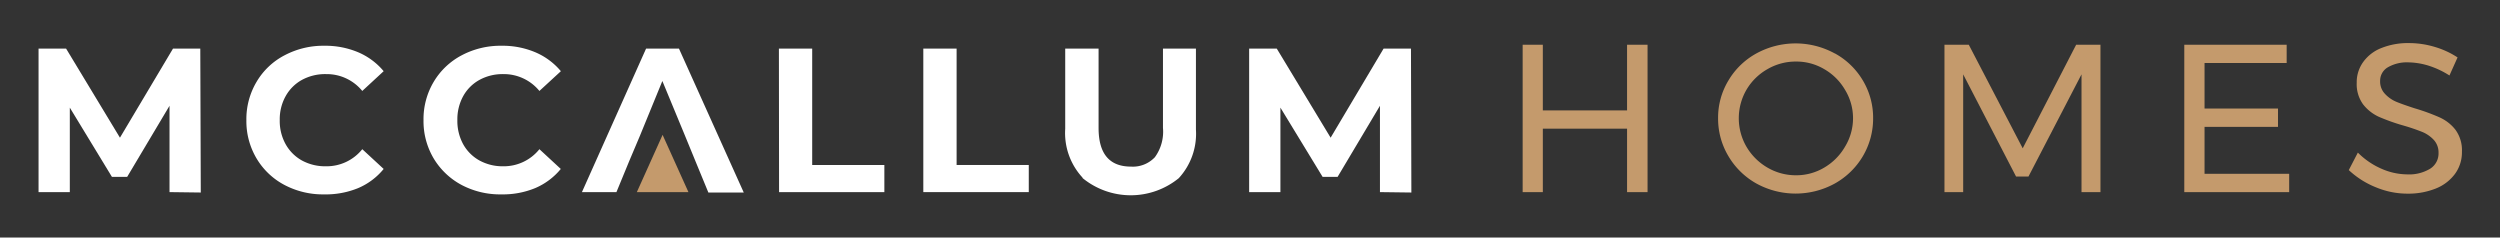 <svg id="Layer_1" data-name="Layer 1" xmlns="http://www.w3.org/2000/svg" viewBox="0 0 308.67 29.33"><rect x="0" y="0" width="308.67" height="29.33" fill="#333333" stroke="none"/><defs><style>.cls-1{fill:#c49a6c;}.cls-2{fill:#fff;}</style></defs><title>logo-w</title><path class="cls-1" d="M188,5.52h2.49v8.11h10.4V5.52h2.53v18.2h-2.53V15.89h-10.4v7.83H188Z"/><path class="cls-1" d="M226.54,6.59A9.08,9.08,0,0,1,230,9.93a8.94,8.94,0,0,1,1.27,4.66,9.13,9.13,0,0,1-1.27,4.7,9.26,9.26,0,0,1-3.48,3.38,10.06,10.06,0,0,1-9.64,0,9.23,9.23,0,0,1-3.47-3.38,9,9,0,0,1-1.28-4.7,8.85,8.85,0,0,1,1.28-4.66,9.1,9.1,0,0,1,3.46-3.34,10.08,10.08,0,0,1,9.65,0Zm-8.32,1.95a7,7,0,0,0-2.58,2.53,7,7,0,0,0,0,7.06,7.19,7.19,0,0,0,2.58,2.56,6.92,6.92,0,0,0,3.53.95,6.73,6.73,0,0,0,3.49-.95,7.11,7.11,0,0,0,2.55-2.56,6.76,6.76,0,0,0,1-3.54,6.71,6.71,0,0,0-1-3.52,7,7,0,0,0-2.55-2.53,6.72,6.72,0,0,0-3.49-.94A6.91,6.91,0,0,0,218.22,8.54Z"/><path class="cls-1" d="M240.08,5.52h3l6.66,12.79,6.6-12.79h3v18.2H257l0-14.54L250.45,21.8h-1.53L242.39,9.18V23.72h-2.31Z"/><path class="cls-1" d="M269.69,5.52h12.64V7.78H272.19V13.4h9.07v2.26h-9.07v5.8h10.45v2.26H269.69Z"/><path class="cls-1" d="M299.86,8.11a8.85,8.85,0,0,0-2.5-.41,4.7,4.7,0,0,0-2.54.61,1.91,1.91,0,0,0-.95,1.68,2.2,2.2,0,0,0,.57,1.57,4.08,4.08,0,0,0,1.41,1c.55.23,1.32.5,2.31.82a25.16,25.16,0,0,1,3,1.09,5.18,5.18,0,0,1,2,1.54,4.28,4.28,0,0,1,.81,2.72,4.5,4.5,0,0,1-.85,2.73,5.44,5.44,0,0,1-2.36,1.81,9.1,9.1,0,0,1-3.5.64,10.13,10.13,0,0,1-3.9-.78A10.68,10.68,0,0,1,290,21l1.12-2.16a9.36,9.36,0,0,0,2.93,2,8,8,0,0,0,3.16.69,5,5,0,0,0,2.87-.72,2.22,2.22,0,0,0,1-1.93,2.28,2.28,0,0,0-.57-1.59,4.06,4.06,0,0,0-1.44-1,24.21,24.21,0,0,0-2.36-.8,24.38,24.38,0,0,1-3-1.07,5.24,5.24,0,0,1-1.94-1.53,4.23,4.23,0,0,1-.79-2.68,4.25,4.25,0,0,1,.81-2.57,5,5,0,0,1,2.26-1.72,8.79,8.79,0,0,1,3.38-.6,11,11,0,0,1,3.21.48,10.53,10.53,0,0,1,2.79,1.29l-1,2.23A10.77,10.77,0,0,0,299.86,8.11Z"/><path class="cls-2" d="M20.93,23.72l0-10.66-5.23,8.78H13.82l-5.2-8.55V23.72H4.76V6h3.4l6.65,11L21.36,6h3.37l.06,17.77Z"/><path class="cls-2" d="M35.13,22.84a8.76,8.76,0,0,1-3.45-3.27,9,9,0,0,1-1.26-4.74,9,9,0,0,1,1.26-4.73,8.63,8.63,0,0,1,3.45-3.27,10.21,10.21,0,0,1,4.93-1.18,10.39,10.39,0,0,1,4.18.81,8.36,8.36,0,0,1,3.13,2.33l-2.64,2.44a5.66,5.66,0,0,0-4.46-2.08,6,6,0,0,0-3,.72,5.14,5.14,0,0,0-2,2,5.83,5.83,0,0,0-.73,2.94,5.89,5.89,0,0,0,.73,3,5.2,5.2,0,0,0,2,2,6,6,0,0,0,3,.72,5.63,5.63,0,0,0,4.46-2.11l2.64,2.44a8.18,8.18,0,0,1-3.14,2.36A10.51,10.51,0,0,1,40,24,10.16,10.16,0,0,1,35.13,22.84Z"/><path class="cls-2" d="M57,22.84a8.9,8.9,0,0,1-3.45-3.27,9,9,0,0,1-1.26-4.74,9,9,0,0,1,1.26-4.73A8.76,8.76,0,0,1,57,6.83a10.22,10.22,0,0,1,4.94-1.18,10.34,10.34,0,0,1,4.17.81,8.39,8.39,0,0,1,3.14,2.33L66.6,11.23a5.67,5.67,0,0,0-4.47-2.08,5.93,5.93,0,0,0-2.94.72,5.1,5.1,0,0,0-2,2,5.93,5.93,0,0,0-.72,2.94,6,6,0,0,0,.72,3,5.16,5.16,0,0,0,2,2,5.93,5.93,0,0,0,2.94.72,5.63,5.63,0,0,0,4.47-2.11l2.64,2.44a8.29,8.29,0,0,1-3.15,2.36A10.47,10.47,0,0,1,61.9,24,10.16,10.16,0,0,1,57,22.84Z"/><path class="cls-2" d="M84.59,16.79,81.78,10,79,16.79l-1.32,3.12-1.57,3.81H71.85L79.77,6h4.06l8,17.77H87.46l-1.57-3.81Z"/><path class="cls-2" d="M96.17,6h4.11V20.37h8.91v3.35h-13Z"/><path class="cls-2" d="M114,6h4.11V20.37h8.91v3.35H114Z"/><path class="cls-2" d="M133.64,21.91a8.1,8.1,0,0,1-2.12-6V6h4.12v9.8q0,4.77,4,4.77a3.73,3.73,0,0,0,2.95-1.16,5.35,5.35,0,0,0,1-3.61V6h4.07v10a8.1,8.1,0,0,1-2.12,6,9.39,9.39,0,0,1-11.86,0Z"/><path class="cls-2" d="M170.38,23.72l0-10.66-5.23,8.78h-1.85l-5.21-8.55V23.72h-3.86V6h3.41l6.65,11,6.54-11h3.38l.05,17.77Z"/><polygon class="cls-1" points="81.81 16.65 78.63 23.72 85 23.72 81.81 16.65"/></svg>